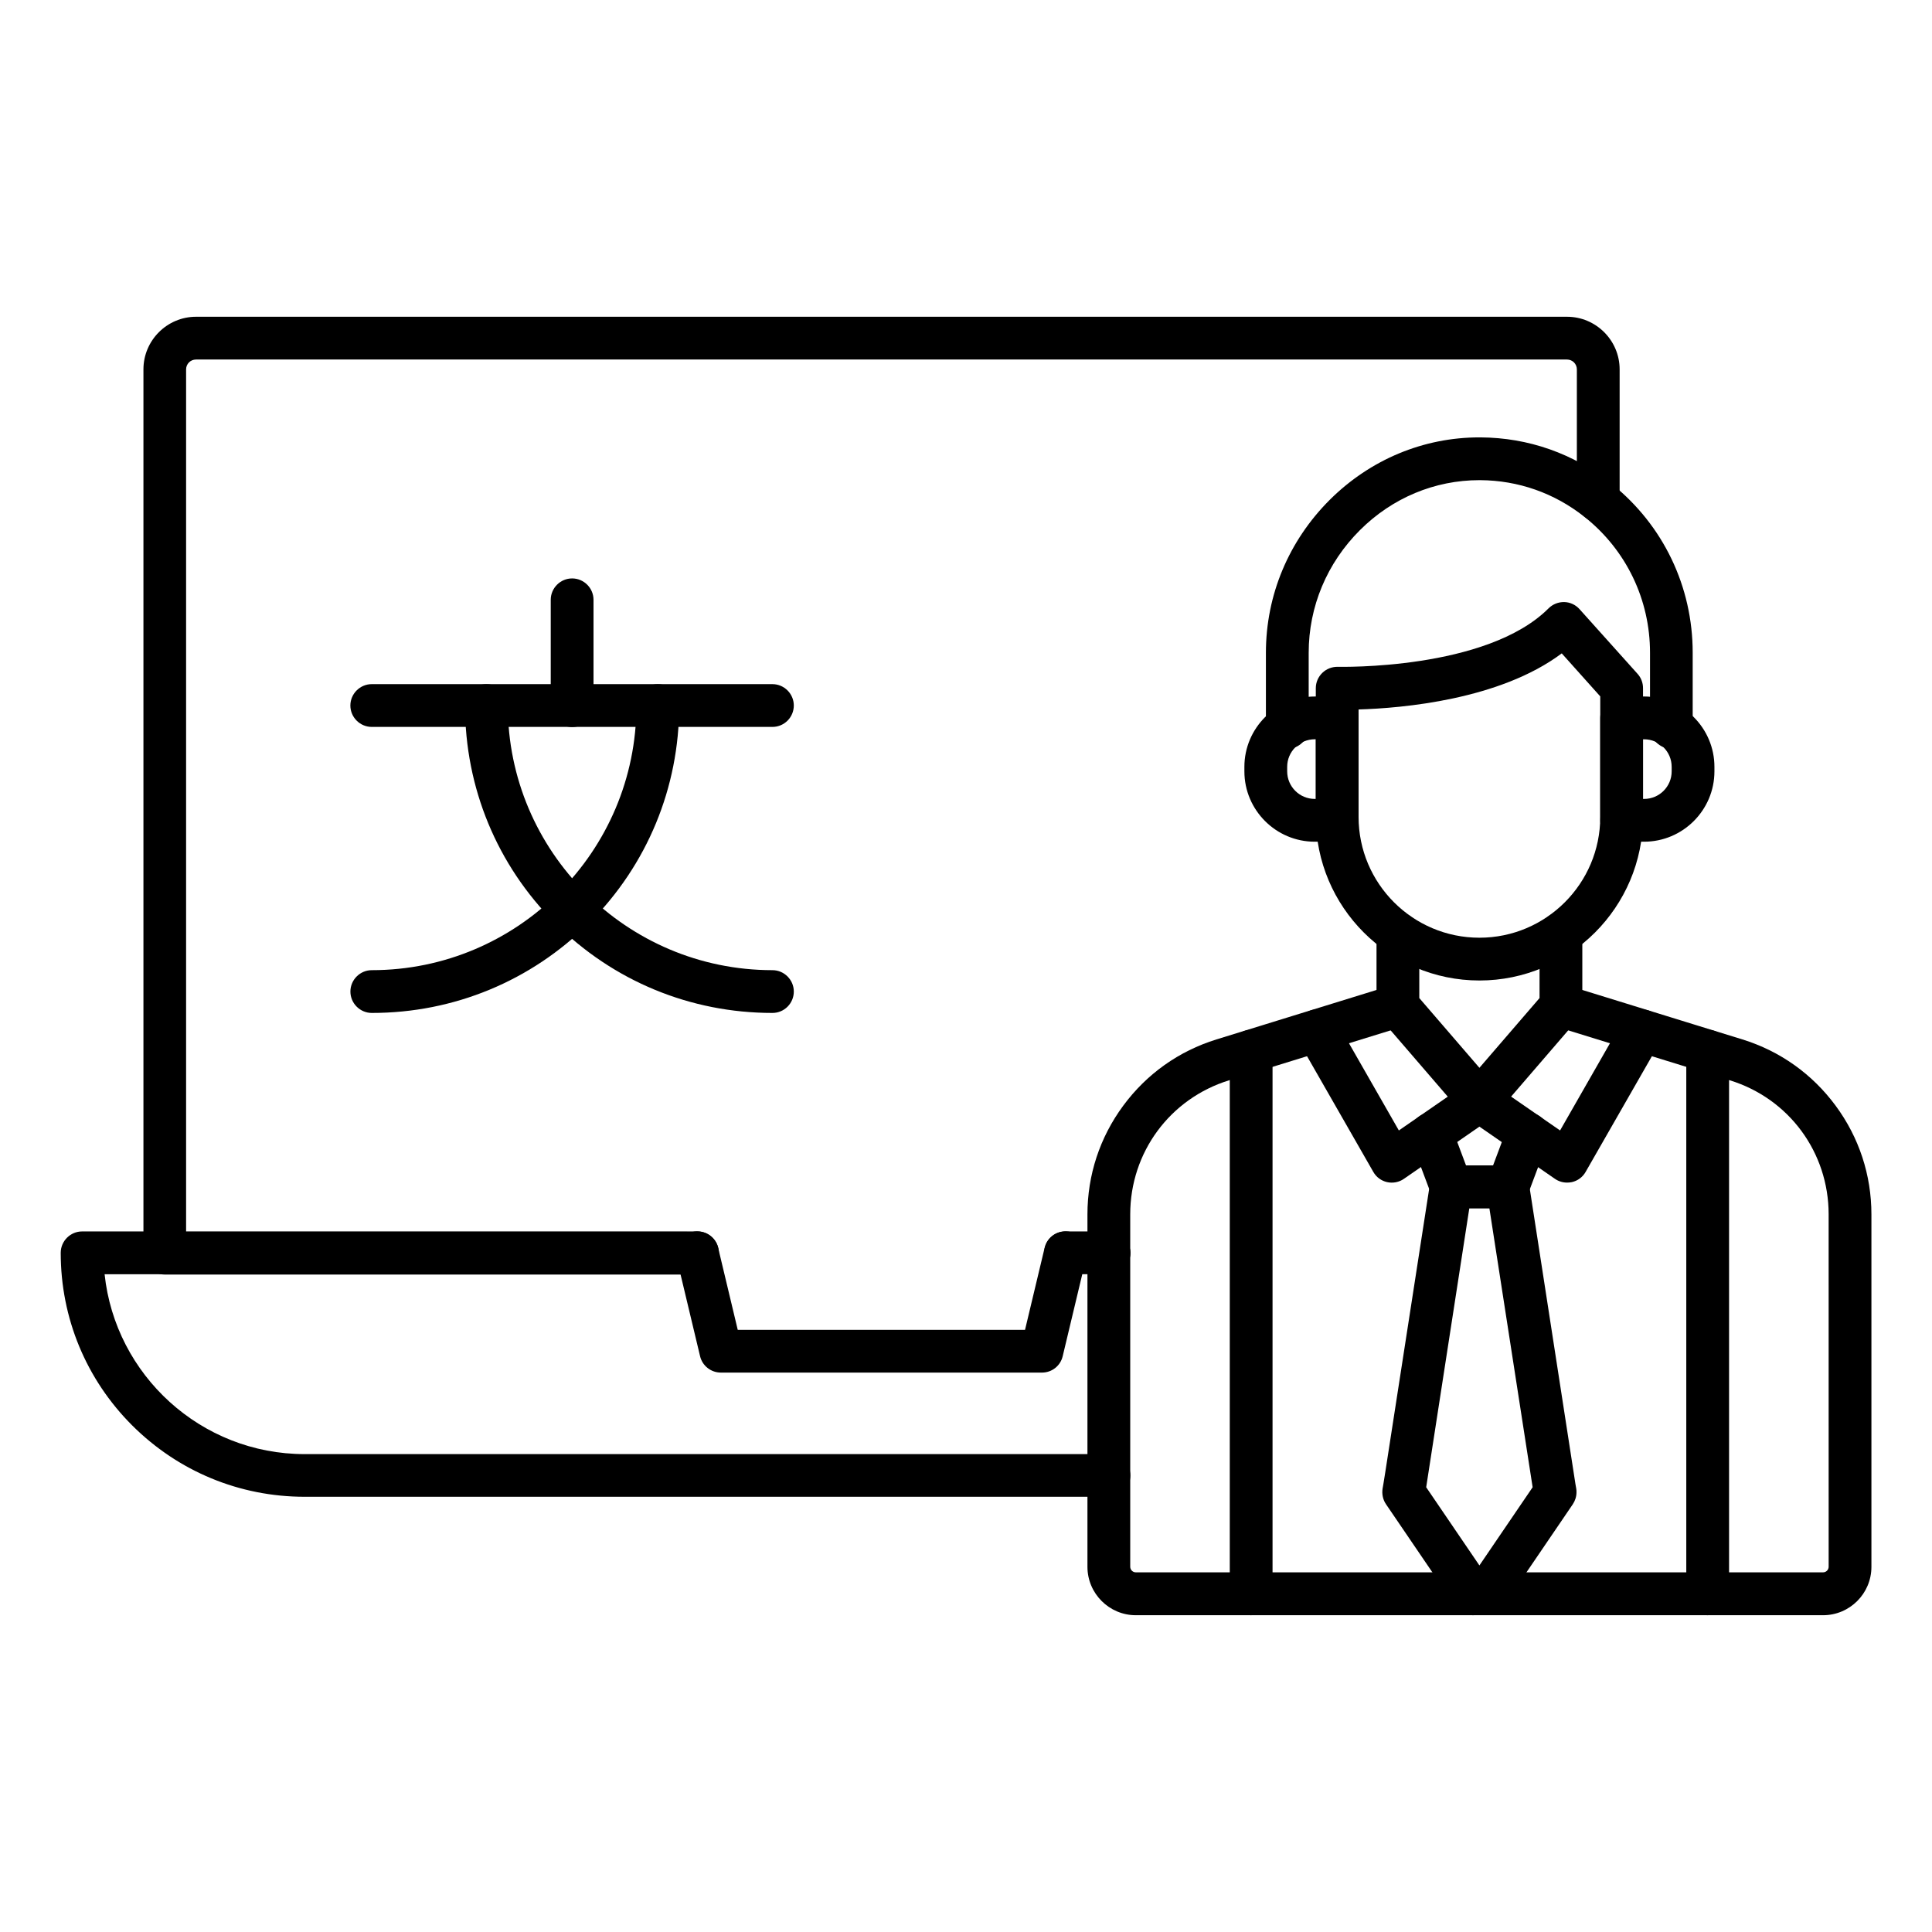 <?xml version="1.0" encoding="UTF-8"?>
<!-- Uploaded to: SVG Find, www.svgfind.com, Generator: SVG Find Mixer Tools -->
<svg fill="#000000" width="800px" height="800px" version="1.1" viewBox="144 144 512 512" xmlns="http://www.w3.org/2000/svg">
 <g>
  <path d="m437.88 540.66h-213.14c-17.285 0-33.504-6.738-45.723-18.926-12.219-12.219-18.926-28.465-18.926-45.723 0-3.117 2.551-5.668 5.668-5.668l163.08 0.004c3.117 0 5.668 2.551 5.668 5.668 0 3.117-2.551 5.668-5.668 5.668h-157.12c2.832 26.734 25.535 47.672 53.027 47.672h213.14c3.117 0 5.668 2.551 5.668 5.668-0.004 3.117-2.555 5.637-5.672 5.637z"/>
  <path d="m437.88 481.68h-11.492c-3.117 0-5.668-2.551-5.668-5.668 0-3.117 2.551-5.668 5.668-5.668h11.492c3.117 0 5.668 2.551 5.668 5.668 0 3.117-2.551 5.668-5.668 5.668z"/>
  <path d="m420.12 507.75h-85.082c-2.613 0-4.914-1.793-5.512-4.344l-6.234-26.105c-0.723-3.055 1.164-6.109 4.188-6.832 3.055-0.723 6.109 1.164 6.832 4.188l5.195 21.758h76.137l5.195-21.758c0.723-3.055 3.777-4.914 6.832-4.188 3.055 0.723 4.914 3.777 4.188 6.832l-6.234 26.105c-0.594 2.551-2.859 4.344-5.504 4.344z"/>
  <path d="m325.88 481.77h-138.2c-3.117 0-5.668-2.551-5.668-5.668v-234.21c0-7.684 6.266-13.949 13.949-13.949h363.31c7.684 0 13.949 6.266 13.949 13.949v34.73c0 3.117-2.551 5.668-5.668 5.668s-5.668-2.551-5.668-5.668v-34.73c0-1.449-1.164-2.613-2.613-2.613h-363.34c-1.449 0-2.613 1.164-2.613 2.613v228.54h132.54c3.117 0 5.668 2.551 5.668 5.668-0.004 3.117-2.523 5.668-5.641 5.668z"/>
  <path d="m437.88 481.77c-3.148 0-5.699-2.551-5.699-5.668 0-3.117 2.551-5.668 5.668-5.668h0.031c3.117 0 5.668 2.551 5.668 5.668 0 3.117-2.551 5.668-5.668 5.668z"/>
  <path d="m242.53 412.44c-3.117 0-5.668-2.551-5.668-5.668 0-3.117 2.551-5.668 5.668-5.668 38.668 0 70.125-31.457 70.125-70.125 0-3.117 2.551-5.668 5.668-5.668 3.117 0 5.668 2.551 5.668 5.668 0 21.758-8.469 42.227-23.836 57.625-15.398 15.363-35.867 23.836-57.625 23.836z"/>
  <path d="m348.7 412.44c-21.758 0-42.227-8.469-57.625-23.836-15.367-15.367-23.836-35.832-23.836-57.625 0-3.117 2.551-5.668 5.668-5.668 3.117 0 5.668 2.551 5.668 5.668 0 38.668 31.457 70.125 70.125 70.125 3.117 0 5.668 2.551 5.668 5.668 0 3.117-2.519 5.668-5.668 5.668z"/>
  <path d="m348.7 336.64h-106.18c-3.117 0-5.668-2.551-5.668-5.668 0-3.117 2.551-5.668 5.668-5.668h106.18c3.117 0 5.668 2.551 5.668 5.668-0.004 3.117-2.523 5.668-5.672 5.668z"/>
  <path d="m295.62 336.68c-3.117 0-5.668-2.551-5.668-5.668v-28.055c0-3.117 2.551-5.668 5.668-5.668 3.117 0 5.668 2.551 5.668 5.668v28.055c0 3.117-2.519 5.668-5.668 5.668z"/>
  <path d="m536.06 441.34c-1.637 0-3.211-0.723-4.281-1.953l-21.602-25.066c-0.883-1.039-1.387-2.332-1.387-3.715v-19.176c0-3.117 2.551-5.668 5.668-5.668 3.117 0 5.668 2.551 5.668 5.668v17.066l15.934 18.484 15.934-18.484v-17.066c0-3.117 2.551-5.668 5.668-5.668 3.117 0 5.668 2.551 5.668 5.668v19.176c0 1.355-0.504 2.676-1.387 3.715l-21.602 25.066c-1.07 1.258-2.644 1.953-4.281 1.953z"/>
  <path d="m559.27 457.4c-1.133 0-2.266-0.348-3.211-1.008l-19.996-13.824-19.996 13.824c-1.289 0.914-2.93 1.227-4.473 0.883-1.543-0.348-2.867-1.324-3.652-2.707l-19.805-34.574c-1.543-2.707-0.629-6.172 2.109-7.746 2.707-1.543 6.172-0.629 7.746 2.109l16.719 29.223 18.137-12.531c1.953-1.355 4.504-1.355 6.453 0l18.137 12.531 16.719-29.223c1.543-2.707 5.008-3.652 7.746-2.109 2.707 1.543 3.652 5.008 2.109 7.746l-19.805 34.574c-0.789 1.387-2.109 2.363-3.652 2.707-0.434 0.094-0.875 0.125-1.285 0.125z"/>
  <path d="m586.94 342.41c-3.117 0-5.668-2.551-5.668-5.668v-19.773c0-14.074-6.297-27.176-17.285-35.93-0.031-0.031-0.094-0.062-0.125-0.094-7.965-6.297-17.508-9.637-27.613-9.699h-0.188c-11.84 0-23.082 4.691-31.645 13.227-8.754 8.723-13.602 20.277-13.602 32.527v19.773c0 3.117-2.551 5.668-5.668 5.668-3.117 0-5.668-2.551-5.668-5.668v-19.773c0-15.273 6.016-29.66 16.941-40.559 10.707-10.645 24.781-16.531 39.645-16.531h0.219c12.754 0.062 24.75 4.281 34.762 12.25 0.031 0.031 0.094 0.062 0.125 0.125 13.633 10.926 21.41 27.207 21.41 44.68v19.773c0.027 3.152-2.488 5.672-5.641 5.672z"/>
  <path d="m536.06 403.84c-23.898 0-43.359-19.461-43.359-43.359v-34.102c0-1.543 0.629-2.992 1.73-4.062 1.102-1.07 2.582-1.637 4.125-1.605 0.379 0 39.391 0.945 55.828-15.492 1.102-1.102 2.613-1.699 4.156-1.668 1.543 0.031 3.023 0.723 4.062 1.891l15.367 17.129c0.945 1.039 1.449 2.394 1.449 3.777v34.102c0 23.93-19.461 43.391-43.359 43.391zm-32.023-71.824v28.465c0 17.664 14.359 32.023 32.023 32.023 17.664 0 32.023-14.359 32.023-32.023v-31.93l-10.203-11.398c-16.438 12.312-42.289 14.516-53.844 14.863z"/>
  <path d="m498.37 367.06h-5.953c-10.266 0-18.641-8.375-18.641-18.641v-1.195c0-10.266 8.375-18.641 18.641-18.641h5.953c3.117 0 5.668 2.551 5.668 5.668v27.145c0 3.113-2.519 5.664-5.668 5.664zm-5.949-27.145c-4.031 0-7.305 3.273-7.305 7.305v1.195c0 4.031 3.273 7.305 7.305 7.305h0.285v-15.809z"/>
  <path d="m579.7 367.06h-5.953c-3.117 0-5.668-2.551-5.668-5.668v-27.145c0-3.117 2.551-5.668 5.668-5.668h5.953c10.266 0 18.641 8.375 18.641 18.641v1.195c0.004 10.27-8.375 18.645-18.641 18.645zm-0.281-11.336h0.285c4.031 0 7.305-3.273 7.305-7.305v-1.195c0-4.031-3.273-7.305-7.305-7.305h-0.285z"/>
  <path d="m627.12 572.05h-182.12c-7.055 0-12.816-5.762-12.816-12.816v-93.395c0-10.453 3.273-20.402 9.477-28.812 6.203-8.406 14.738-14.484 24.719-17.57l46.57-14.391c2.992-0.914 6.172 0.754 7.086 3.746s-0.754 6.172-3.746 7.086l-46.57 14.391c-15.68 4.848-26.199 19.113-26.199 35.52v93.395c0 0.82 0.66 1.48 1.48 1.48h182.13c0.82 0 1.48-0.66 1.48-1.48l-0.004-93.395c0-16.406-10.516-30.699-26.199-35.52l-46.57-14.391c-2.992-0.914-4.66-4.094-3.746-7.086 0.914-2.992 4.094-4.66 7.086-3.746l46.57 14.391c9.98 3.086 18.516 9.164 24.719 17.57 6.203 8.406 9.477 18.359 9.477 28.812v93.395c0 7.086-5.762 12.816-12.816 12.816z"/>
  <path d="m475.57 572.05c-3.117 0-5.668-2.551-5.668-5.668v-143.81c0-3.117 2.551-5.668 5.668-5.668 3.117 0 5.668 2.551 5.668 5.668v143.8c0 3.152-2.519 5.672-5.668 5.672z"/>
  <path d="m596.55 572.05c-3.117 0-5.668-2.551-5.668-5.668v-143.81c0-3.117 2.551-5.668 5.668-5.668s5.668 2.551 5.668 5.668v143.8c0 3.152-2.551 5.672-5.668 5.672z"/>
  <path d="m534.33 572.05c-1.828 0-3.59-0.883-4.691-2.488l-14.77-21.695-3.559-5.227c-0.82-1.195-1.133-2.676-0.914-4.125l0.219-1.258 0.504-3.148 11.84-76.453c0.441-2.769 2.801-4.785 5.606-4.785h15.02c2.801 0 5.164 2.047 5.606 4.785l12.312 79.602 0.219 1.258c0.062 0.316 0.062 0.629 0.062 0.945 0 1.133-0.348 2.234-0.977 3.18l-18.324 26.922c-1.449 2.109-4.094 2.961-6.422 2.203-0.566 0.188-1.133 0.285-1.73 0.285zm-12.375-33.914 14.105 20.719 14.105-20.719-11.461-73.934h-5.32z"/>
  <path d="m543.59 464.2h-15.02c-2.363 0-4.473-1.449-5.289-3.684l-5.258-14.012c-1.102-2.93 0.379-6.203 3.305-7.305 2.93-1.102 6.203 0.379 7.305 3.305l3.871 10.328h7.18l3.871-10.328c1.102-2.93 4.375-4.41 7.305-3.305 2.93 1.102 4.41 4.375 3.305 7.305l-5.258 14.012c-0.848 2.203-2.988 3.684-5.316 3.684z"/>
 </g>
</svg>